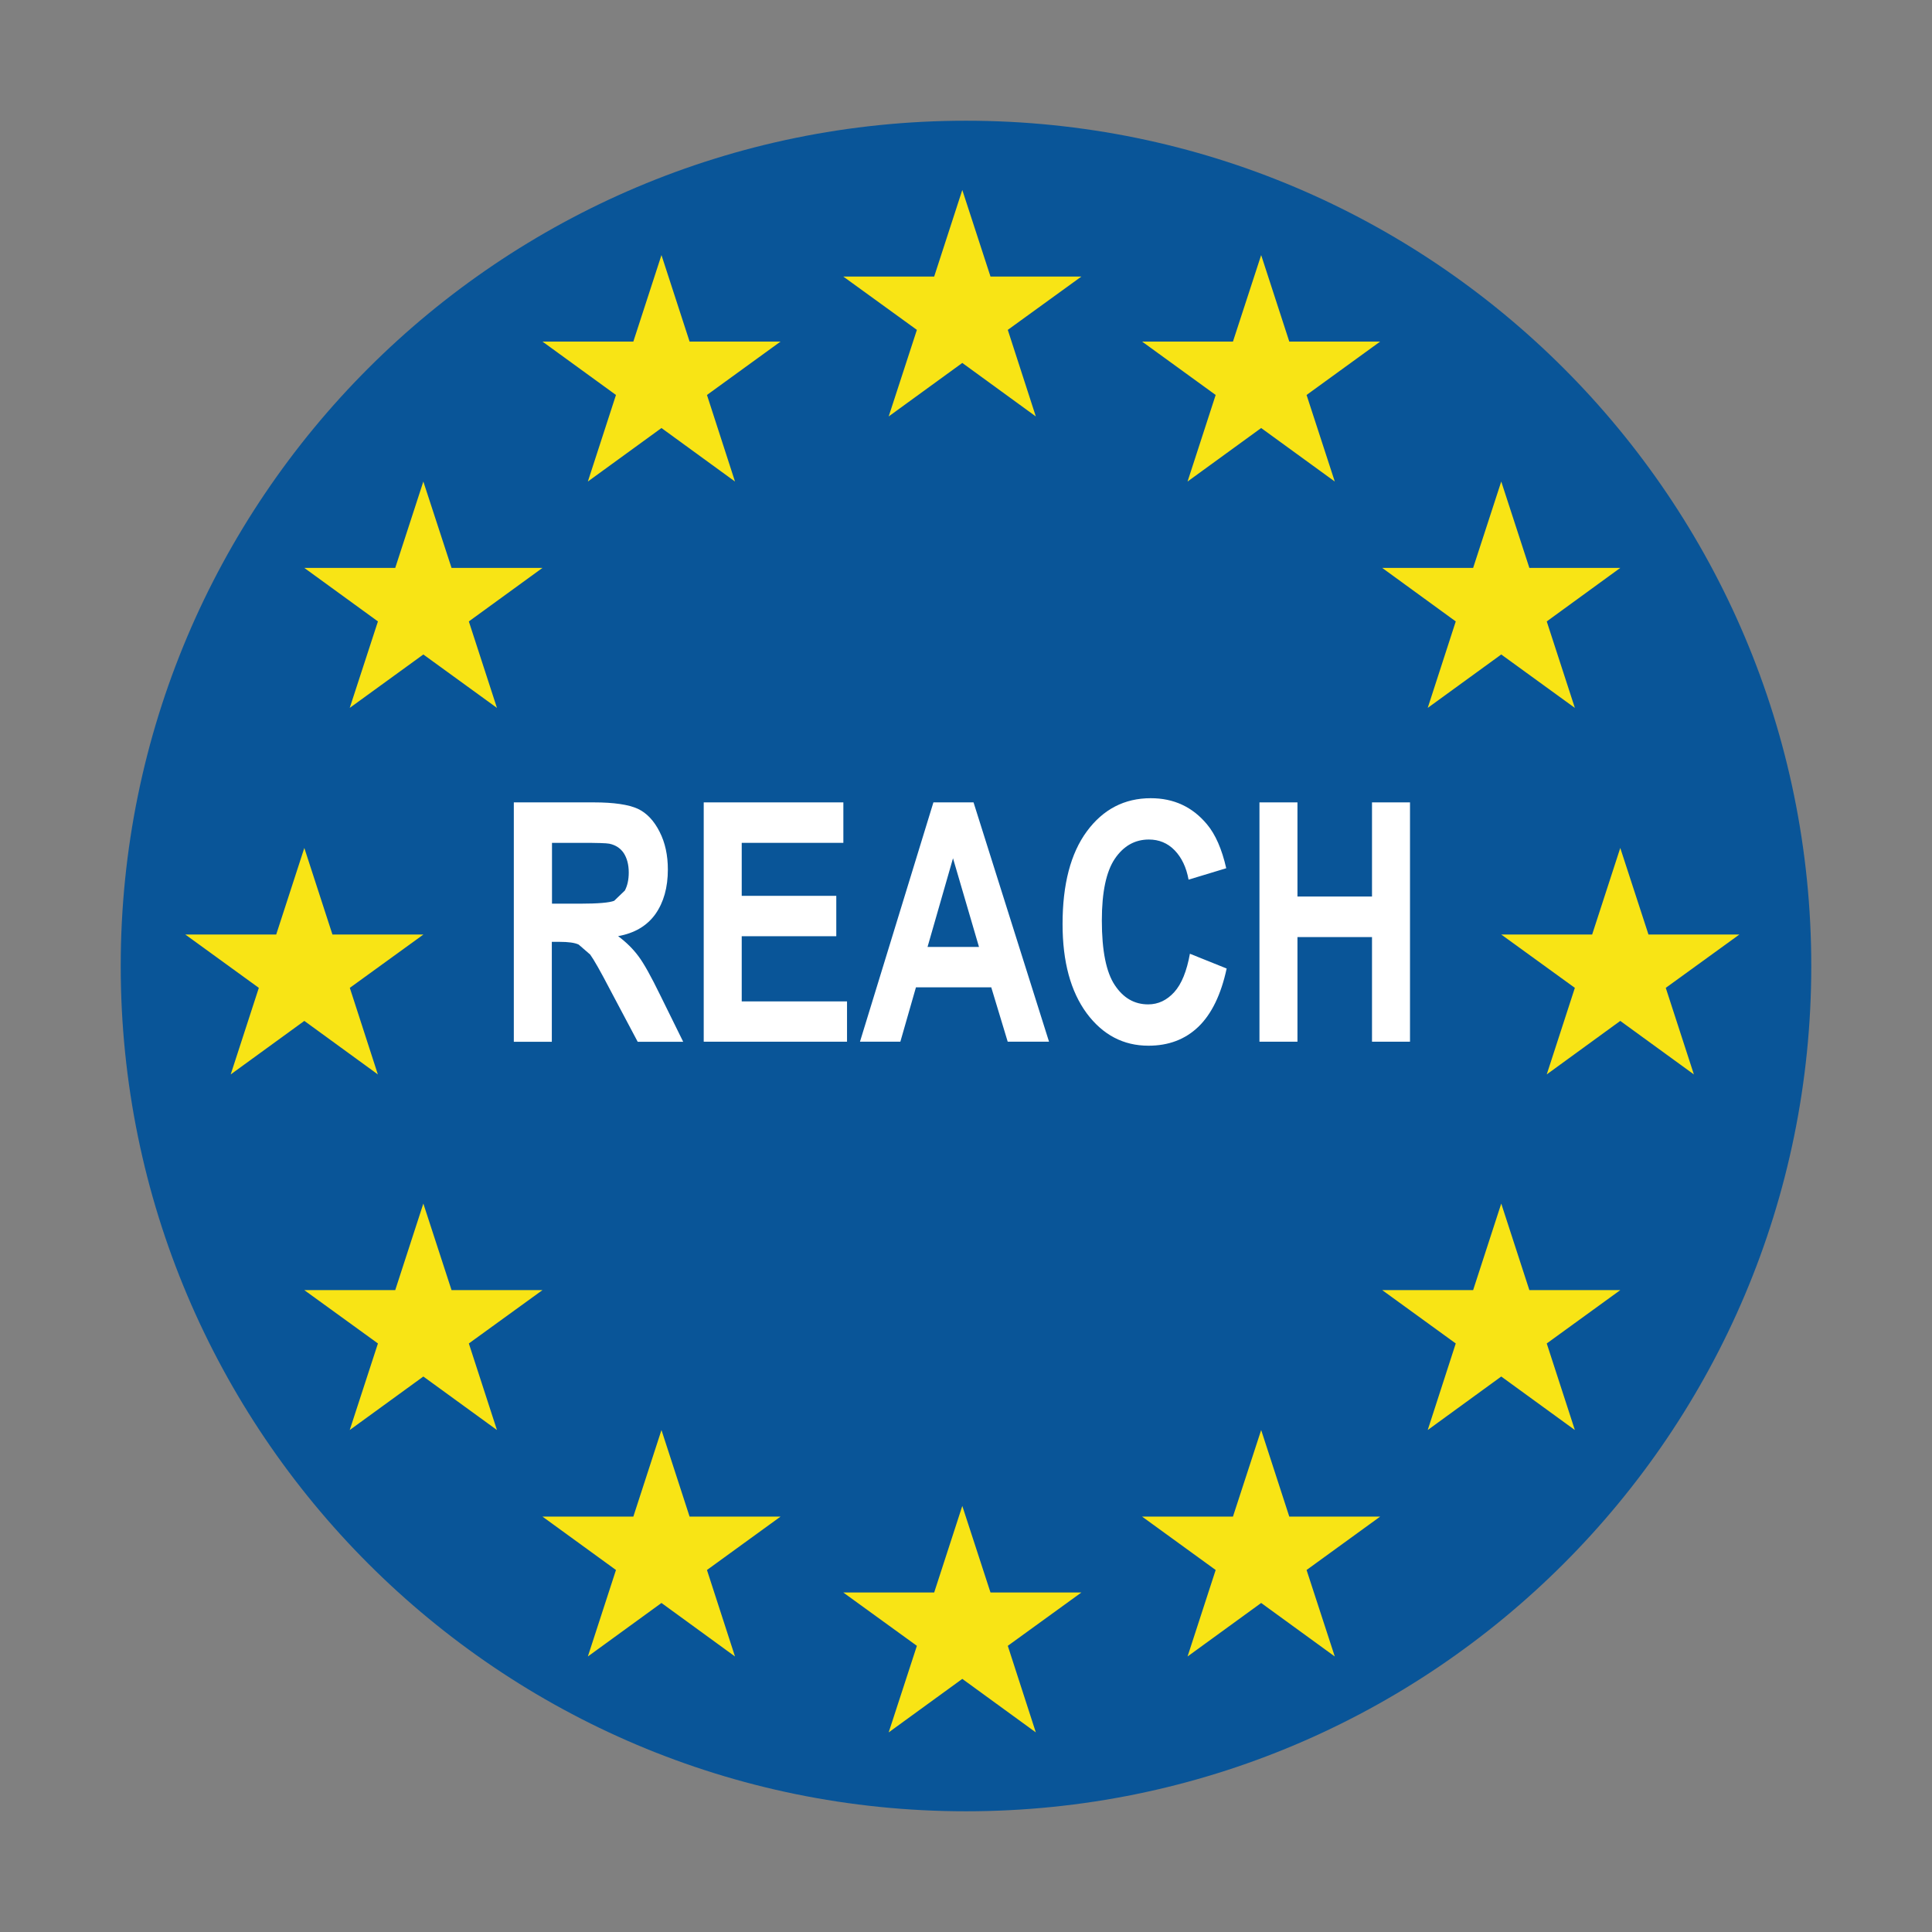 <svg xmlns="http://www.w3.org/2000/svg" id="Capa_1" data-name="Capa 1" viewBox="0 0 226.77 226.77"><rect x="0" y="0" width="226.77" height="226.77" fill="#808080" stroke="none"/><defs><style> .cls-1 { fill: #095598; } .cls-2 { fill: #f8e415; } .cls-3 { fill: #fff; } </style></defs><path class="cls-1" d="M14.17,113.38c0,54.79,44.41,99.22,99.21,99.22s99.22-44.43,99.22-99.22S168.18,14.17,113.38,14.17,14.17,58.59,14.17,113.38"></path><polygon class="cls-2" points="190.18 99.53 193.49 109.69 204.16 109.69 195.52 115.95 198.82 126.11 190.18 119.83 181.55 126.11 184.85 115.95 176.21 109.69 186.88 109.69 190.18 99.53"></polygon><polygon class="cls-2" points="112.95 22.3 116.26 32.46 126.93 32.46 118.29 38.72 121.58 48.88 112.95 42.6 104.31 48.88 107.62 38.72 98.98 32.46 109.65 32.46 112.95 22.3"></polygon><polygon class="cls-2" points="112.95 176.76 116.26 186.92 126.93 186.92 118.29 193.18 121.58 203.34 112.95 197.06 104.31 203.34 107.62 193.18 98.98 186.92 109.65 186.92 112.95 176.76"></polygon><polygon class="cls-2" points="35.72 99.53 39.02 109.69 49.7 109.69 41.06 115.95 44.35 126.11 35.72 119.83 27.08 126.11 30.38 115.95 21.75 109.69 32.42 109.69 35.72 99.53"></polygon><polygon class="cls-2" points="49.69 56.52 53 66.66 63.67 66.66 55.03 72.94 58.33 83.09 49.69 76.82 41.05 83.09 44.36 72.94 35.72 66.66 46.39 66.66 49.69 56.52"></polygon><polygon class="cls-2" points="49.69 141.27 53 151.43 63.67 151.43 55.03 157.69 58.33 167.85 49.69 161.57 41.05 167.85 44.36 157.69 35.72 151.43 46.39 151.43 49.69 141.27"></polygon><polygon class="cls-2" points="176.21 56.52 179.51 66.66 190.18 66.66 181.55 72.94 184.85 83.09 176.21 76.82 167.58 83.09 170.87 72.94 162.24 66.66 172.91 66.66 176.21 56.52"></polygon><polygon class="cls-2" points="176.21 141.27 179.51 151.43 190.18 151.43 181.55 157.69 184.85 167.85 176.21 161.57 167.58 167.85 170.87 157.69 162.24 151.43 172.91 151.43 176.21 141.27"></polygon><polygon class="cls-2" points="77.64 29.94 80.94 40.09 91.62 40.09 82.98 46.36 86.27 56.52 77.64 50.24 69 56.52 72.3 46.36 63.67 40.09 74.34 40.09 77.64 29.94"></polygon><polygon class="cls-2" points="77.64 167.85 80.94 178.01 91.62 178.01 82.98 184.28 86.27 194.43 77.64 188.15 69 194.43 72.3 184.28 63.67 178.01 74.34 178.01 77.64 167.85"></polygon><polygon class="cls-2" points="148.03 29.94 151.33 40.09 162 40.09 153.36 46.36 156.67 56.52 148.03 50.24 139.39 56.52 142.69 46.36 134.05 40.09 144.72 40.09 148.03 29.94"></polygon><polygon class="cls-2" points="148.03 167.85 151.33 178.01 162 178.01 153.36 184.28 156.67 194.43 148.03 188.15 139.39 194.43 142.69 184.28 134.05 178.01 144.72 178.01 148.03 167.85"></polygon><path class="cls-3" d="M60.31,122.27v-28.09h9.39c2.36,0,4.08.26,5.16.75,1.06.5,1.91,1.41,2.56,2.7.66,1.29.97,2.77.97,4.43,0,2.11-.49,3.85-1.46,5.23-.98,1.37-2.43,2.24-4.38,2.59.97.72,1.76,1.51,2.39,2.36.64.85,1.48,2.37,2.55,4.56l2.7,5.48h-5.34l-3.24-6.11c-1.14-2.19-1.92-3.56-2.34-4.13l-1.35-1.17c-.46-.22-1.21-.32-2.25-.32h-.9v11.73h-4.46ZM64.77,106.07h3.31c2.13,0,3.47-.12,4.01-.34l1.25-1.2c.3-.56.46-1.27.46-2.12,0-.93-.21-1.69-.59-2.28-.39-.58-.97-.95-1.69-1.1-.35-.07-1.44-.1-3.25-.1h-3.48v7.14Z"></path><polygon class="cls-3" points="82.6 122.27 82.6 94.18 98.99 94.18 98.99 98.93 87.06 98.93 87.06 105.15 98.16 105.15 98.16 109.89 87.06 109.89 87.06 117.54 99.42 117.54 99.42 122.27 82.6 122.27"></polygon><path class="cls-3" d="M123.14,122.27h-4.86l-1.93-6.38h-8.84l-1.83,6.38h-4.74l8.62-28.09h4.71l8.86,28.09ZM114.91,111.15l-3.05-10.41-2.99,10.41h6.03Z"></path><path class="cls-3" d="M139.65,111.94l4.33,1.74c-.66,3.07-1.77,5.34-3.31,6.83-1.55,1.49-3.5,2.23-5.87,2.23-2.94,0-5.36-1.27-7.25-3.81-1.88-2.56-2.83-6.03-2.83-10.47,0-4.67.95-8.3,2.85-10.88,1.91-2.59,4.41-3.89,7.5-3.89,2.71,0,4.89,1.02,6.59,3.05,1.01,1.2,1.76,2.93,2.27,5.17l-4.42,1.34c-.26-1.45-.82-2.6-1.63-3.44-.83-.86-1.85-1.27-3.03-1.27-1.64,0-2.97.75-3.99,2.25-1.01,1.49-1.53,3.9-1.53,7.25,0,3.55.51,6.08,1.52,7.59,1,1.51,2.3,2.26,3.92,2.26,1.18,0,2.2-.49,3.06-1.44.86-.95,1.47-2.46,1.84-4.52"></path><polygon class="cls-3" points="147.83 122.27 147.83 94.18 152.29 94.18 152.29 105.23 161.04 105.23 161.04 94.18 165.5 94.18 165.5 122.27 161.04 122.27 161.04 109.99 152.29 109.99 152.29 122.27 147.83 122.27"></polygon></svg>
